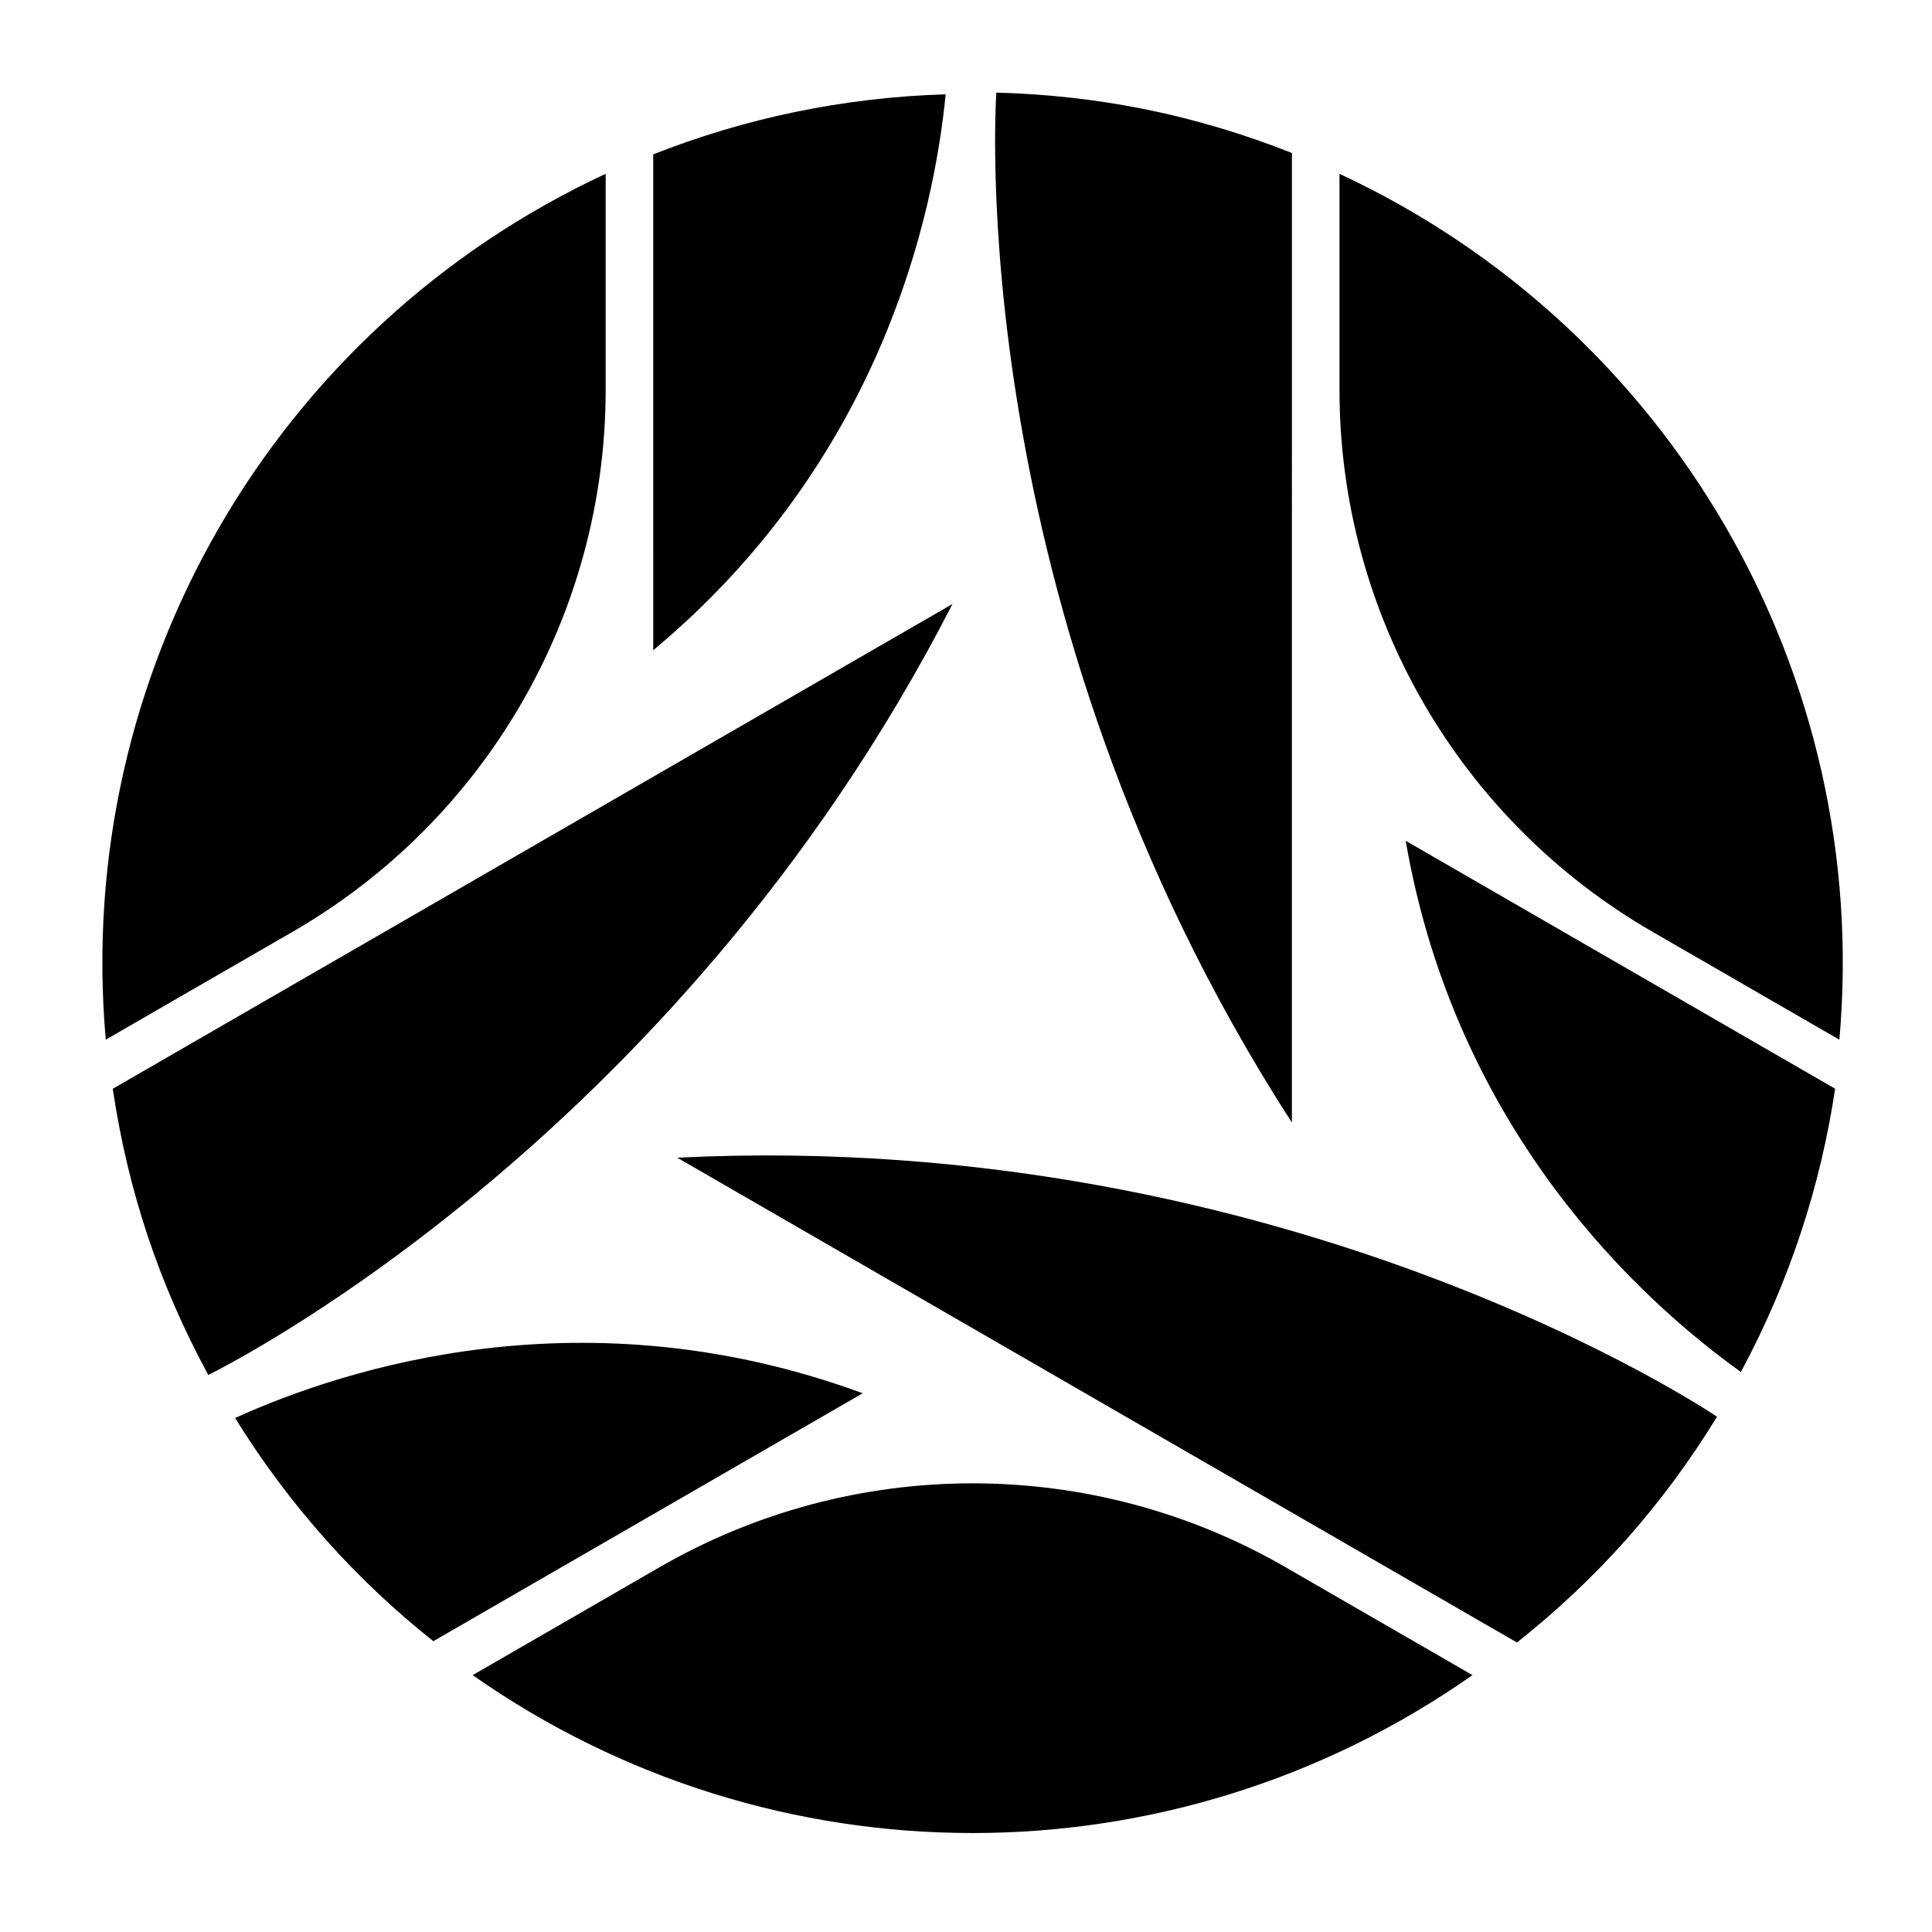 <?xml version="1.0" encoding="UTF-8"?>
<!-- Uploaded to: ICON Repo, www.svgrepo.com, Generator: ICON Repo Mixer Tools -->
<svg fill="#000000" width="800px" height="800px" version="1.1" viewBox="144 144 512 512" xmlns="http://www.w3.org/2000/svg">
 <g>
  <path d="m318.83 559.31c-18.426 10.637-36.375 21-49.57 28.617 79.508 55.797 185.45 55.797 264.96 0-16.523-9.539-33.047-19.078-49.57-28.617-51.305-29.617-114.52-29.617-165.82 0z"/>
  <path d="m498.98 190.07v57.238c0 59.242 31.609 113.99 82.918 143.61 18.422 10.637 36.367 20.996 49.555 28.613 8.574-96.758-44.398-188.51-132.47-229.46z"/>
  <path d="m304.51 247.3v-57.238c-88.082 40.949-141.05 132.7-132.48 229.46 16.523-9.539 33.047-19.082 49.57-28.621 51.301-29.621 82.906-84.359 82.906-143.6z"/>
  <path d="m486.37 378.75c0-50.371 0-143.83 0.004-194.21-25.535-10.07-50.891-15.242-78.328-16 0 0-9.918 136.26 78.324 272.96z"/>
  <path d="m317.12 316.31c60.293-50.246 74.336-115.2 77.492-147.32-27.297 0.832-53.387 6.394-77.5 15.918 0.004 43.805 0.004 87.605 0.004 131.41z"/>
  <path d="m396.42 304.06-54.348 31.375c-43.621 25.184-124.56 71.914-168.19 97.102 4.047 27.148 12.242 51.695 25.309 75.836 0-0.004 122.96-59.543 197.23-204.31z"/>
  <path d="m372.63 513.23c-73.664-27.094-136.94-6.773-166.33 6.547 14.367 23.227 32.234 43.035 52.535 59.156 37.934-21.902 75.867-43.805 113.8-65.707z"/>
  <path d="m323.48 450.8 54.344 31.379c43.621 25.188 124.56 71.914 168.19 97.105 21.488-17.078 38.645-36.449 53.02-59.836 0 0-113.05-76.719-275.55-68.648z"/>
  <path d="m516.52 366.82c13.367 77.34 62.602 121.98 88.836 140.77 12.93-24.055 21.152-49.434 24.965-75.074-37.938-21.898-75.867-43.801-113.8-65.699z"/>
 </g>
</svg>